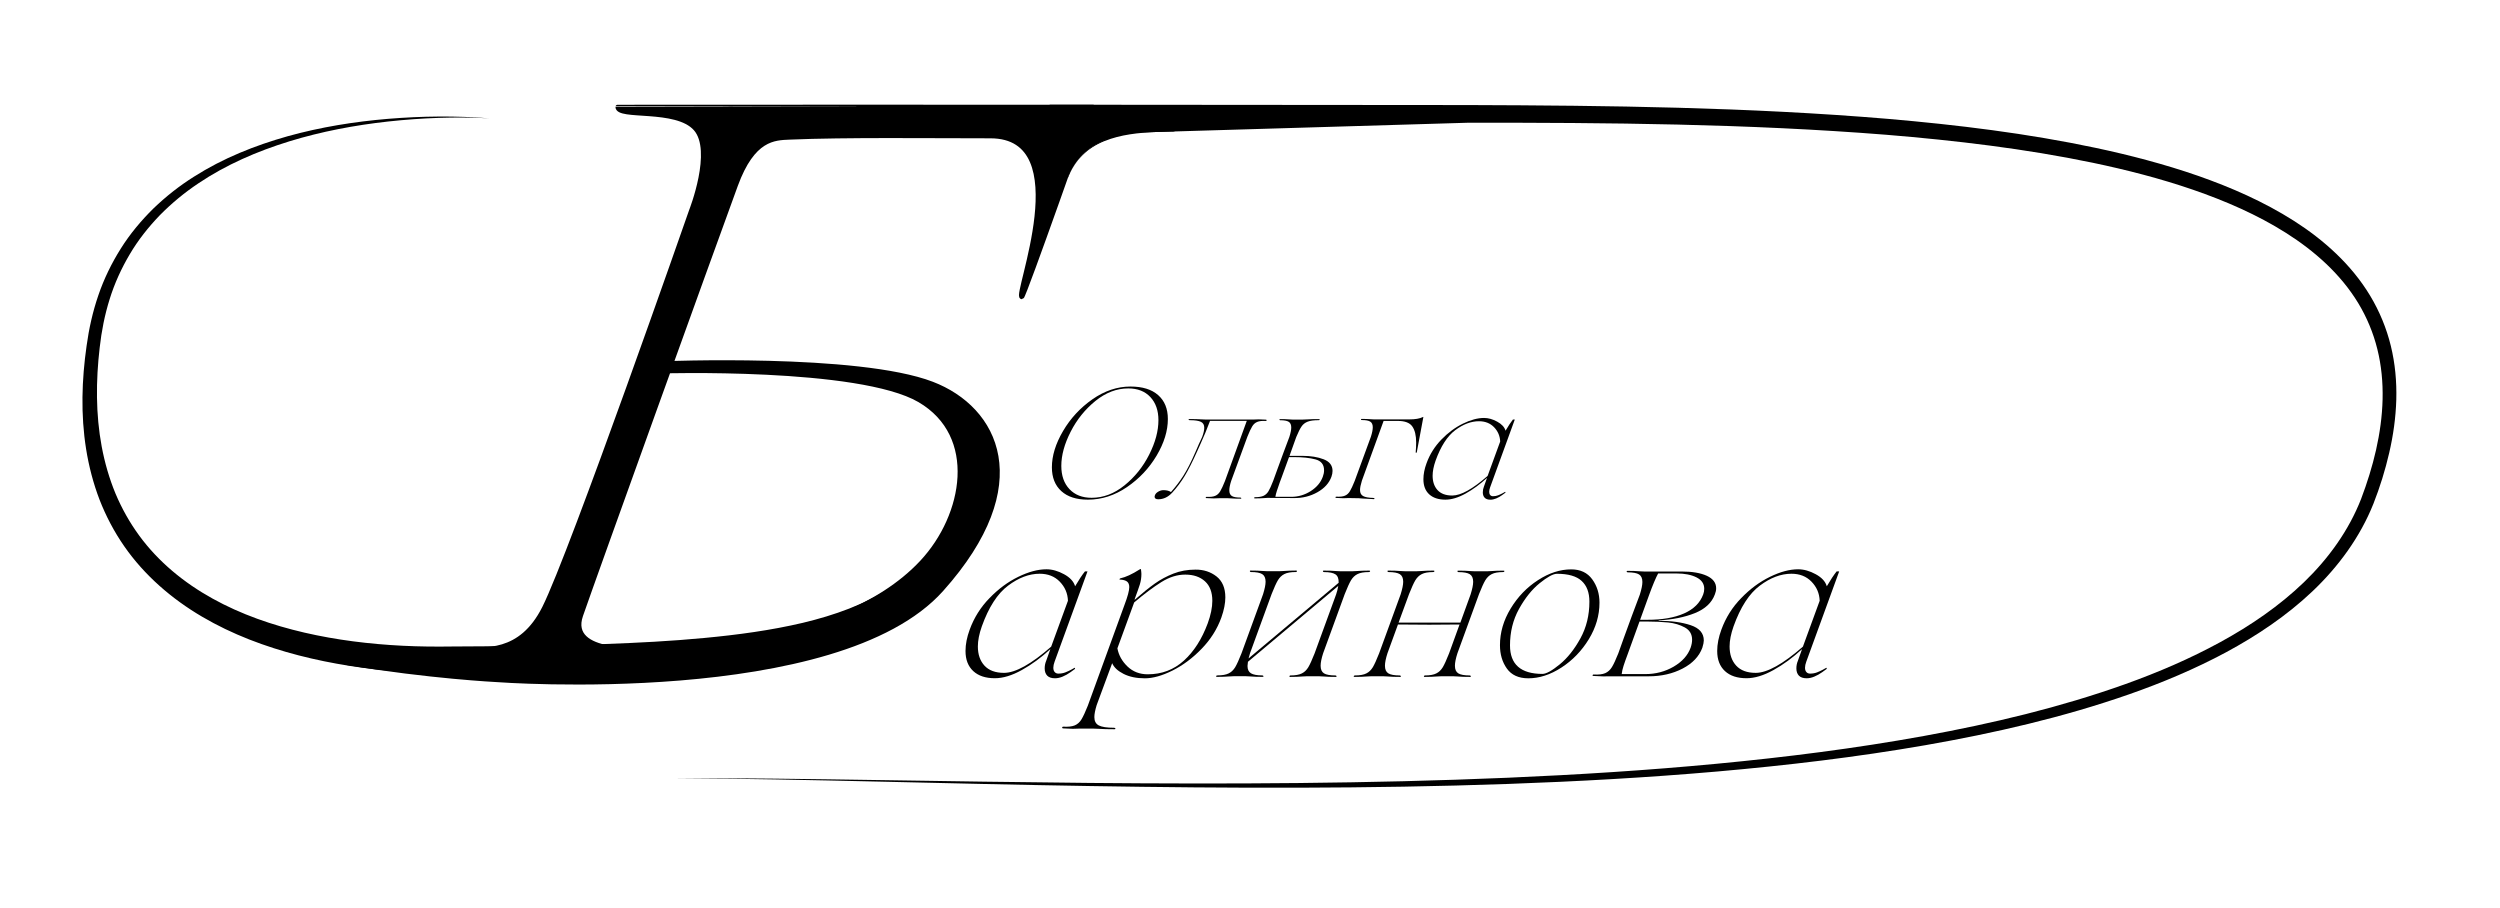<?xml version="1.0" encoding="UTF-8"?> <!-- Generator: Adobe Illustrator 23.0.1, SVG Export Plug-In . SVG Version: 6.00 Build 0) --> <svg xmlns="http://www.w3.org/2000/svg" xmlns:xlink="http://www.w3.org/1999/xlink" id="Слой_1" x="0px" y="0px" viewBox="0 0 572.78 207.92" style="enable-background:new 0 0 572.78 207.92;" xml:space="preserve"> <style type="text/css"> .st0{stroke:#000000;stroke-miterlimit:10;} .st1{fill:none;stroke:#000000;stroke-miterlimit:10;} .st2{fill:#FFFFFF;} .st3{fill:#FFFFFF;stroke:#FFFFFF;stroke-miterlimit:10;} </style> <g> <g> <path d="M224.13,121.35c-1.78,3.72-4.01,7.3-6.73,10.5c-2.72,3.21-5.92,6.02-9.39,8.32c-6.99,4.63-14.82,7.25-22.57,9.08 c-7.79,1.78-15.62,2.78-23.43,3.48c-7.81,0.7-15.61,1.05-23.39,1.29c-7.78,0.23-15.56,0.33-23.32,0.36l-11.64,0.01 c-3.91-0.04-7.87-0.18-11.8-0.48c-7.87-0.6-15.73-1.76-23.42-3.75c-7.68-1.99-15.23-4.8-22.16-8.88 c-6.91-4.06-13.19-9.46-17.81-16.12c-2.31-3.32-4.2-6.92-5.66-10.67c-1.44-3.76-2.45-7.66-3.08-11.6 c-1.26-7.89-1-15.88,0.11-23.65c0.53-3.9,1.4-7.81,2.69-11.57c1.28-3.76,3.03-7.36,5.15-10.72c2.11-3.37,4.68-6.43,7.49-9.2 c2.85-2.74,5.96-5.19,9.29-7.28c6.64-4.23,13.98-7.15,21.47-9.26c7.51-2.09,15.22-3.33,22.95-3.98 c7.74-0.63,15.52-0.74,23.24-0.11c-7.74-0.43-15.5-0.11-23.18,0.72c-7.68,0.85-15.31,2.29-22.67,4.55 c-7.35,2.27-14.48,5.35-20.82,9.62c-3.18,2.12-6.12,4.56-8.79,7.26c-2.63,2.73-5,5.71-6.92,8.97c-1.93,3.25-3.5,6.7-4.62,10.31 c-1.13,3.61-1.86,7.31-2.28,11.1c-0.88,7.57-0.92,15.25,0.46,22.65c0.69,3.69,1.73,7.31,3.15,10.75c1.44,3.43,3.27,6.69,5.46,9.68 c4.38,5.98,10.24,10.79,16.77,14.4c6.53,3.63,13.71,6.1,21.06,7.81c7.36,1.7,14.92,2.63,22.51,3.01c3.8,0.19,7.59,0.23,11.43,0.17 l11.6-0.07c7.73-0.08,15.45-0.21,23.15-0.49c7.7-0.28,15.39-0.67,23.01-1.4c7.61-0.72,15.18-1.74,22.49-3.46 c7.28-1.75,14.35-4.23,20.3-8.23c5.97-3.96,10.56-9.54,13.62-16.12L224.13,121.35z"></path> </g> <g> <path d="M240.48,23.99l95.99,0.08c32,0.11,64.05,0.48,96.03,3.16c15.98,1.38,31.95,3.32,47.7,6.66 c7.87,1.68,15.69,3.72,23.33,6.37c7.63,2.67,15.12,5.94,22.02,10.33c6.87,4.38,13.19,10.02,17.49,17.18 c2.14,3.56,3.75,7.46,4.73,11.49c0.99,4.04,1.36,8.2,1.25,12.31c-0.12,4.12-0.7,8.2-1.62,12.17c-0.92,3.99-2.12,7.85-3.62,11.67 c-3.06,7.67-8.04,14.44-13.95,20.05c-5.93,5.62-12.73,10.17-19.84,14c-7.12,3.82-14.58,6.95-22.17,9.61 c-15.2,5.31-30.9,8.9-46.68,11.66c-15.8,2.75-31.72,4.63-47.66,6.03c-15.95,1.39-31.94,2.28-47.93,2.85 c-31.98,1.13-63.99,1.01-95.97,0.48c-15.99-0.26-31.98-0.64-47.97-1.01c-15.99-0.36-31.97-0.72-47.97-0.79 c15.99-0.05,31.98,0.2,47.97,0.44c15.99,0.25,31.98,0.5,47.97,0.65c31.98,0.29,63.96,0.17,95.9-1.19 c15.97-0.69,31.92-1.69,47.82-3.2c15.9-1.51,31.76-3.51,47.45-6.36c15.68-2.86,31.25-6.55,46.22-11.9 c7.48-2.68,14.79-5.82,21.73-9.61c6.93-3.79,13.5-8.27,19.15-13.71c5.63-5.42,10.29-11.88,13.11-19.11 c2.77-7.31,4.73-15.05,4.92-22.81c0.09-3.87-0.27-7.75-1.2-11.48c-0.92-3.73-2.41-7.31-4.4-10.59c-4-6.59-9.93-11.88-16.52-16.05 c-6.61-4.18-13.89-7.33-21.36-9.91c-7.48-2.57-15.17-4.54-22.94-6.17c-15.56-3.23-31.41-5.1-47.29-6.41 c-31.79-2.53-63.77-2.78-95.72-2.76l-95.89,2.85L240.48,23.99z"></path> </g> <g> <path d="M246.32,153.24c-0.13,0.1-0.48,0.35-1.06,0.77c-0.58,0.42-1.18,0.75-1.8,1.01c-0.62,0.26-1.21,0.38-1.75,0.38 c-0.8,0-1.39-0.2-1.78-0.6c-0.38-0.4-0.58-0.95-0.58-1.66c0-0.61,0.11-1.18,0.34-1.73l0.96-2.69c-2.11,1.95-4.3,3.55-6.55,4.8 s-4.31,1.87-6.17,1.87c-2.11,0-3.76-0.54-4.94-1.63c-1.18-1.09-1.78-2.62-1.78-4.61c0-1.54,0.32-3.17,0.96-4.9 c0.99-2.72,2.5-5.13,4.54-7.22c2.03-2.1,4.22-3.72,6.58-4.87s4.5-1.73,6.46-1.73c1.31,0,2.66,0.38,4.03,1.13 c1.38,0.75,2.22,1.67,2.54,2.76c0.86-1.47,1.62-2.61,2.26-3.41h0.58l-7.54,20.69c-0.19,0.51-0.29,0.98-0.29,1.39 c0,0.42,0.1,0.74,0.31,0.98c0.21,0.24,0.49,0.36,0.84,0.36c0.61,0,1.15-0.1,1.63-0.29c0.48-0.19,0.91-0.39,1.3-0.6 c0.38-0.21,0.66-0.36,0.82-0.46L246.32,153.24z M240.84,148.15l3.84-10.51c-0.06-1.7-0.69-3.15-1.87-4.37 c-1.18-1.22-2.72-1.82-4.61-1.82c-2.4,0-4.82,0.91-7.25,2.74c-2.43,1.82-4.43,4.93-6,9.31c-0.61,1.73-0.91,3.26-0.91,4.61 c0,1.82,0.5,3.29,1.51,4.39s2.5,1.66,4.49,1.66C232.67,154.15,236.27,152.15,240.84,148.15z"></path> <path d="M278.72,132.07c1.34,1.06,2.02,2.66,2.02,4.8c0,1.34-0.3,2.88-0.91,4.61c-0.96,2.66-2.47,5.05-4.54,7.18 c-2.06,2.13-4.28,3.78-6.65,4.97c-2.37,1.18-4.48,1.78-6.34,1.78c-1.92,0-3.54-0.34-4.87-1.01c-1.33-0.67-2.2-1.49-2.62-2.45 l-3.55,9.6c-0.35,1.15-0.53,2.06-0.53,2.74c0,0.93,0.34,1.57,1.03,1.92c0.69,0.35,1.85,0.53,3.48,0.53c0.16,0,0.26,0.06,0.31,0.17 c0.05,0.11-0.02,0.17-0.22,0.17c-1.47,0-2.69-0.03-3.65-0.1c-0.29-0.03-0.74-0.05-1.34-0.05h-2.98l-1.58,0.05l-2.26-0.1 c-0.13-0.03-0.18-0.1-0.17-0.22c0.02-0.11,0.1-0.17,0.26-0.17c1.12,0.06,1.99-0.03,2.62-0.29c0.62-0.26,1.14-0.71,1.54-1.37 c0.4-0.66,0.89-1.7,1.46-3.14l8.4-23.09c0.74-1.95,1.1-3.31,1.1-4.08c0-0.58-0.17-1-0.5-1.27c-0.34-0.27-0.89-0.42-1.66-0.46 c-0.1-0.03-0.12-0.08-0.07-0.14c0.05-0.06,0.1-0.11,0.17-0.14c1.22-0.26,2.7-0.94,4.46-2.06c0.03-0.03,0.08-0.06,0.14-0.07 c0.06-0.02,0.11,0.01,0.14,0.07c0.06,0.45,0.1,0.8,0.1,1.06c0,0.83-0.12,1.63-0.36,2.4c-0.24,0.77-0.65,1.92-1.22,3.46h0.1 c1.76-1.54,3.28-2.76,4.56-3.67c1.28-0.91,2.7-1.67,4.25-2.28c1.55-0.61,3.24-0.91,5.06-0.91 C275.77,130.49,277.37,131.02,278.72,132.07z M266.07,133.37c-1.84,1.15-3.91,2.7-6.22,4.66l-3.84,10.51 c0.29,1.57,1.06,2.95,2.3,4.15c1.25,1.2,2.8,1.8,4.66,1.8c3.2,0,5.95-1.04,8.26-3.12c2.3-2.08,4.13-4.93,5.47-8.54 c0.7-1.92,1.06-3.65,1.06-5.18c0-1.95-0.56-3.44-1.68-4.46c-1.12-1.02-2.62-1.54-4.51-1.54 C269.74,131.64,267.91,132.22,266.07,133.37z"></path> <path d="M313.9,130.9c-0.03,0.11-0.13,0.17-0.29,0.17c-1.12,0-1.98,0.15-2.59,0.46c-0.61,0.3-1.1,0.78-1.49,1.42 c-0.38,0.64-0.86,1.7-1.44,3.17l-4.94,13.54c-0.38,1.18-0.58,2.14-0.58,2.88c0,0.83,0.26,1.41,0.77,1.73 c0.51,0.32,1.38,0.48,2.59,0.48c0.16,0,0.26,0.06,0.29,0.17c0.03,0.11-0.03,0.17-0.19,0.17c-1.12,0-2.06-0.03-2.83-0.1 c-0.22-0.03-0.56-0.05-1.01-0.05h-2.78c-0.45,0-0.78,0.02-1.01,0.05c-0.77,0.06-1.71,0.1-2.83,0.1c-0.13,0-0.18-0.06-0.14-0.17 c0.03-0.11,0.11-0.17,0.24-0.17c1.12,0,1.98-0.15,2.59-0.46c0.61-0.3,1.1-0.78,1.49-1.42c0.38-0.64,0.86-1.7,1.44-3.17l4.94-13.54 c0.22-0.64,0.38-1.28,0.48-1.92l-20.69,17.38c-0.06,0.51-0.1,0.83-0.1,0.96c0,0.8,0.26,1.36,0.79,1.68 c0.53,0.32,1.38,0.48,2.57,0.48c0.16,0,0.26,0.06,0.29,0.17c0.03,0.11-0.03,0.17-0.19,0.17c-1.12,0-2.06-0.03-2.83-0.1 c-0.22-0.03-0.56-0.05-1.01-0.05h-2.78c-0.45,0-0.78,0.02-1.01,0.05c-0.77,0.06-1.71,0.1-2.83,0.1c-0.16,0-0.22-0.06-0.19-0.17 c0.03-0.11,0.13-0.17,0.29-0.17c1.12,0,1.98-0.15,2.59-0.46c0.61-0.3,1.1-0.78,1.49-1.42c0.38-0.64,0.86-1.7,1.44-3.17l4.94-13.54 c0.38-1.22,0.58-2.18,0.58-2.88c0-0.83-0.26-1.41-0.77-1.73c-0.51-0.32-1.38-0.48-2.59-0.48c-0.13,0-0.21-0.06-0.24-0.17 c-0.03-0.11,0.02-0.17,0.14-0.17c1.12,0,2.06,0.03,2.83,0.1c0.22,0.03,0.56,0.05,1.01,0.05h2.78c0.45,0,0.78-0.02,1.01-0.05 c0.77-0.06,1.71-0.1,2.83-0.1c0.16,0,0.22,0.06,0.19,0.17c-0.03,0.11-0.13,0.17-0.29,0.17c-1.12,0-1.98,0.15-2.59,0.46 c-0.61,0.3-1.1,0.78-1.49,1.42c-0.38,0.64-0.86,1.7-1.44,3.17l-4.94,13.54l-0.34,1.2l20.64-17.33c0.03-0.93-0.21-1.57-0.72-1.92 c-0.51-0.35-1.39-0.53-2.64-0.53c-0.13,0-0.21-0.06-0.24-0.17c-0.03-0.11,0.02-0.17,0.14-0.17c1.12,0,2.06,0.03,2.83,0.1 c0.22,0.03,0.56,0.05,1.01,0.05h2.78c0.45,0,0.78-0.02,1.01-0.05c0.77-0.06,1.71-0.1,2.83-0.1 C313.87,130.73,313.93,130.78,313.9,130.9z"></path> <path d="M344.67,130.9c-0.03,0.11-0.13,0.17-0.29,0.17c-1.12,0-1.98,0.15-2.59,0.46c-0.61,0.3-1.1,0.78-1.49,1.42 c-0.38,0.64-0.86,1.7-1.44,3.17l-4.94,13.54c-0.38,1.18-0.58,2.14-0.58,2.88c0,0.83,0.26,1.41,0.77,1.73 c0.51,0.32,1.38,0.48,2.59,0.48c0.16,0,0.26,0.06,0.29,0.17c0.03,0.11-0.03,0.17-0.19,0.17c-1.12,0-2.06-0.03-2.83-0.1 c-0.22-0.03-0.56-0.05-1.01-0.05h-2.74c-0.45,0-0.78,0.02-1.01,0.05c-0.77,0.06-1.71,0.1-2.83,0.1c-0.13,0-0.18-0.06-0.14-0.17 c0.03-0.11,0.11-0.17,0.24-0.17c1.12,0,1.98-0.15,2.59-0.46c0.61-0.3,1.1-0.78,1.49-1.42c0.38-0.64,0.86-1.7,1.44-3.17l2.4-6.62 l-6.91,0.05l-7.2-0.05l-2.4,6.58c-0.38,1.18-0.58,2.14-0.58,2.88c0,0.83,0.26,1.41,0.77,1.73c0.51,0.32,1.38,0.48,2.59,0.48 c0.16,0,0.26,0.06,0.29,0.17c0.03,0.11-0.03,0.17-0.19,0.17c-1.12,0-2.06-0.03-2.83-0.1c-0.22-0.03-0.56-0.05-1.01-0.05h-2.74 c-0.45,0-0.78,0.02-1.01,0.05c-0.77,0.06-1.71,0.1-2.83,0.1c-0.16,0-0.22-0.06-0.19-0.17c0.03-0.11,0.13-0.17,0.29-0.17 c1.12,0,1.98-0.15,2.59-0.46c0.61-0.3,1.1-0.78,1.49-1.42c0.38-0.64,0.86-1.7,1.44-3.17l4.94-13.54c0.38-1.22,0.58-2.18,0.58-2.88 c0-0.83-0.26-1.41-0.77-1.73c-0.51-0.32-1.38-0.48-2.59-0.48c-0.13,0-0.21-0.06-0.24-0.17c-0.03-0.11,0.02-0.17,0.14-0.17 c1.12,0,2.06,0.03,2.83,0.1c0.22,0.03,0.56,0.05,1.01,0.05h2.74c0.45,0,0.78-0.02,1.01-0.05c0.77-0.06,1.71-0.1,2.83-0.1 c0.16,0,0.22,0.06,0.19,0.17c-0.03,0.11-0.13,0.17-0.29,0.17c-1.12,0-1.98,0.15-2.59,0.46c-0.61,0.3-1.1,0.78-1.49,1.42 c-0.38,0.64-0.86,1.7-1.44,3.17l-2.4,6.53h7.2h6.96l2.35-6.48c0.38-1.22,0.58-2.18,0.58-2.88c0-0.83-0.26-1.41-0.77-1.73 c-0.51-0.32-1.38-0.48-2.59-0.48c-0.13,0-0.21-0.06-0.24-0.17c-0.03-0.11,0.02-0.17,0.14-0.17c1.12,0,2.06,0.03,2.83,0.1 c0.22,0.03,0.56,0.05,1.01,0.05h2.74c0.45,0,0.78-0.02,1.01-0.05c0.77-0.06,1.71-0.1,2.83-0.1 C344.63,130.73,344.7,130.78,344.67,130.9z"></path> <path d="M345.24,153.17c-1.06-1.49-1.58-3.27-1.58-5.35c0-2.91,0.82-5.71,2.45-8.4s3.72-4.86,6.26-6.5 c2.54-1.65,5.08-2.47,7.61-2.47c2.11,0,3.72,0.76,4.82,2.28c1.1,1.52,1.66,3.3,1.66,5.35c0,2.91-0.82,5.7-2.45,8.38 c-1.63,2.67-3.72,4.83-6.26,6.48c-2.54,1.65-5.08,2.47-7.61,2.47C347.93,155.4,346.3,154.66,345.24,153.17z M357.36,152.21 c1.78-1.46,3.35-3.44,4.73-5.95c1.38-2.51,2.06-5.32,2.06-8.42c0-2.08-0.59-3.66-1.78-4.75c-1.18-1.09-3.07-1.63-5.66-1.63 c-0.86,0-2.18,0.72-3.96,2.16s-3.35,3.41-4.73,5.9c-1.38,2.5-2.06,5.28-2.06,8.35c0,4.35,2.48,6.53,7.44,6.53 C354.27,154.39,355.59,153.66,357.36,152.21z"></path> <path d="M367.32,154.97l-2.26-0.1c-0.16,0-0.22-0.06-0.17-0.19c0.05-0.13,0.14-0.18,0.26-0.14c1.12,0.06,1.99-0.04,2.62-0.31 c0.62-0.27,1.14-0.74,1.54-1.39c0.4-0.66,0.89-1.7,1.46-3.14l1.25-3.5l1.82-4.99l1.87-4.99c0.38-1.22,0.58-2.18,0.58-2.88 c0-0.83-0.26-1.41-0.77-1.73c-0.51-0.32-1.38-0.48-2.59-0.48c-0.13,0-0.21-0.06-0.24-0.17c-0.03-0.11,0.02-0.17,0.14-0.17 c1.12,0,2.06,0.03,2.83,0.1c0.22,0.03,0.56,0.05,1.01,0.05h8.64c2.4,0,4.31,0.33,5.74,0.98c1.42,0.66,2.14,1.61,2.14,2.86 c0,0.45-0.1,0.91-0.29,1.39c-0.7,1.92-2.23,3.35-4.58,4.3c-2.35,0.94-5.11,1.5-8.28,1.66l-0.05,0.1c2.91,0,5.37,0.34,7.37,1.01 c2,0.67,3,1.84,3,3.5c0,0.38-0.11,0.94-0.34,1.68c-0.74,1.98-2.24,3.57-4.51,4.75c-2.27,1.18-4.86,1.78-7.78,1.78h-8.83 L367.32,154.97z M372.94,149.83c-0.42,1.12-0.74,2.02-0.96,2.71c-0.22,0.69-0.37,1.32-0.43,1.9h5.42c2.37,0,4.53-0.57,6.48-1.7 c1.95-1.14,3.25-2.58,3.89-4.34c0.22-0.64,0.34-1.25,0.34-1.82c0-1.28-0.56-2.22-1.68-2.83c-1.12-0.61-2.38-0.98-3.79-1.13 c-1.41-0.14-3.02-0.22-4.85-0.22h-1.73l-2.21,6.1L372.94,149.83z M385.85,140.54c2.21-0.98,3.66-2.42,4.37-4.34 c0.16-0.42,0.24-0.85,0.24-1.3c0-1.15-0.59-2.02-1.78-2.62c-1.18-0.59-2.69-0.89-4.51-0.89h-4.27c-0.54,0.99-1.25,2.67-2.11,5.04 l-2.02,5.57h1.63C380.83,142.01,383.64,141.52,385.85,140.54z"></path> <path d="M418.54,153.24c-0.13,0.1-0.48,0.35-1.06,0.77c-0.58,0.42-1.18,0.75-1.8,1.01c-0.62,0.26-1.21,0.38-1.75,0.38 c-0.8,0-1.39-0.2-1.78-0.6c-0.38-0.4-0.58-0.95-0.58-1.66c0-0.61,0.11-1.18,0.34-1.73l0.96-2.69c-2.11,1.95-4.3,3.55-6.55,4.8 s-4.31,1.87-6.17,1.87c-2.11,0-3.76-0.54-4.94-1.63c-1.18-1.09-1.78-2.62-1.78-4.61c0-1.54,0.32-3.17,0.96-4.9 c0.99-2.72,2.5-5.13,4.54-7.22c2.03-2.1,4.22-3.72,6.58-4.87s4.5-1.73,6.46-1.73c1.31,0,2.66,0.38,4.03,1.13 c1.38,0.75,2.22,1.67,2.54,2.76c0.86-1.47,1.62-2.61,2.26-3.41h0.58l-7.54,20.69c-0.19,0.51-0.29,0.98-0.29,1.39 c0,0.42,0.1,0.74,0.31,0.98c0.21,0.24,0.49,0.36,0.84,0.36c0.61,0,1.15-0.1,1.63-0.29c0.48-0.19,0.91-0.39,1.3-0.6 c0.38-0.21,0.66-0.36,0.82-0.46L418.54,153.24z M413.07,148.15l3.84-10.51c-0.06-1.7-0.69-3.15-1.87-4.37 c-1.18-1.22-2.72-1.82-4.61-1.82c-2.4,0-4.82,0.91-7.25,2.74c-2.43,1.82-4.43,4.93-6,9.31c-0.61,1.73-0.91,3.26-0.91,4.61 c0,1.82,0.5,3.29,1.51,4.39s2.5,1.66,4.49,1.66C404.89,154.15,408.49,152.15,413.07,148.15z"></path> </g> <g> <path d="M243.16,112.52c-1.44-1.31-2.16-3.13-2.16-5.45c0-2.64,0.85-5.41,2.56-8.32c1.7-2.9,3.95-5.33,6.73-7.27 c2.78-1.94,5.69-2.92,8.71-2.92c2.74,0,4.85,0.65,6.34,1.96c1.49,1.31,2.23,3.14,2.23,5.49c0,2.69-0.86,5.48-2.57,8.37 c-1.72,2.89-3.98,5.3-6.8,7.22c-2.82,1.92-5.8,2.88-8.95,2.88C246.63,114.48,244.6,113.83,243.16,112.52z M257.64,111.2 c2.35-1.9,4.24-4.24,5.65-7.04c1.42-2.8,2.12-5.43,2.12-7.9c0-2.21-0.62-3.97-1.85-5.29c-1.24-1.32-2.92-1.98-5.06-1.98 c-2.64,0-5.14,0.95-7.51,2.86c-2.36,1.91-4.26,4.26-5.69,7.06c-1.43,2.8-2.14,5.41-2.14,7.83c0,2.23,0.62,4.01,1.87,5.33 c1.25,1.32,2.94,1.98,5.08,1.98C252.78,114.05,255.28,113.1,257.64,111.2z"></path> <path d="M290.2,96.32c-0.01,0.08-0.08,0.13-0.2,0.13c-0.84-0.05-1.49,0.02-1.96,0.22c-0.47,0.19-0.85,0.53-1.15,1.03 c-0.3,0.49-0.67,1.28-1.1,2.36l-3.71,10.12c-0.29,0.89-0.43,1.61-0.43,2.16c0,0.62,0.19,1.06,0.58,1.3 c0.38,0.24,1.03,0.36,1.94,0.36c0.12,0,0.19,0.04,0.22,0.13s-0.02,0.13-0.14,0.13c-0.84,0-1.55-0.02-2.12-0.07 c-0.17-0.02-0.42-0.04-0.76-0.04h-2.12l-1.19,0.04l-1.69-0.07c-0.1-0.02-0.14-0.08-0.13-0.16c0.01-0.08,0.08-0.13,0.2-0.13 c0.84,0.05,1.49-0.02,1.96-0.22c0.47-0.19,0.85-0.53,1.15-1.03c0.3-0.49,0.67-1.28,1.1-2.36l5-13.79h-8.42 c-0.7,1.87-1.42,3.61-2.16,5.22l-0.79,1.76c-1.08,2.4-2.03,4.28-2.86,5.65c-0.83,1.37-1.78,2.64-2.86,3.82 c-0.94,1.01-2,1.51-3.2,1.51c-0.55,0-0.83-0.2-0.83-0.61l0.07-0.29c0.1-0.31,0.34-0.59,0.74-0.83c0.4-0.24,0.8-0.36,1.21-0.36 c0.72,0,1.3,0.14,1.73,0.43c1.06-1.18,2-2.42,2.84-3.73c0.84-1.31,1.78-3.15,2.81-5.53l0.76-1.76l0.32-0.68 c0.17-0.41,0.31-0.72,0.43-0.94c0.31-0.84,0.47-1.54,0.47-2.09c0-0.65-0.25-1.1-0.76-1.35s-1.36-0.38-2.56-0.38 c-0.14,0-0.23-0.04-0.27-0.13c-0.04-0.08,0.02-0.13,0.16-0.13c1.13,0,2.05,0.02,2.77,0.07c0.22,0.02,0.54,0.04,0.97,0.04h10.98 l1.19-0.04l1.69,0.07C290.17,96.18,290.21,96.23,290.2,96.32z"></path> <path d="M289.6,114.12c-0.58,0.05-1.28,0.07-2.12,0.07c-0.12,0-0.17-0.05-0.14-0.14c0.02-0.1,0.1-0.14,0.22-0.14 c0.84,0,1.49-0.11,1.94-0.32c0.46-0.22,0.83-0.56,1.12-1.04c0.29-0.48,0.65-1.27,1.08-2.38l0.94-2.59l1.37-3.74l1.4-3.74 c0.29-0.91,0.43-1.63,0.43-2.16c0-0.62-0.19-1.06-0.58-1.3c-0.38-0.24-1.03-0.36-1.94-0.36c-0.1,0-0.16-0.04-0.18-0.13 c-0.02-0.08,0.01-0.13,0.11-0.13c0.84,0,1.55,0.02,2.12,0.07c0.17,0.02,0.42,0.04,0.76,0.04h2.34c0.43,0,0.76-0.01,0.97-0.04 c0.72-0.05,1.64-0.07,2.77-0.07c0.1,0,0.14,0.04,0.14,0.11c0,0.1-0.08,0.14-0.25,0.14c-1.08,0-1.91,0.11-2.5,0.34 c-0.59,0.23-1.06,0.59-1.4,1.1c-0.35,0.5-0.75,1.31-1.21,2.41l-1.55,4.32h2.92c1.92,0,3.56,0.26,4.91,0.79 c1.36,0.53,2.03,1.42,2.03,2.66c0,0.41-0.08,0.85-0.25,1.33c-0.53,1.46-1.6,2.65-3.22,3.56c-1.62,0.91-3.41,1.36-5.38,1.33 l-6.08-0.04C290.02,114.08,289.77,114.1,289.6,114.12z M300.3,112.52c1.37-0.88,2.29-1.97,2.77-3.29c0.19-0.5,0.29-1,0.29-1.48 c0-1.32-0.66-2.15-1.98-2.5c-1.32-0.35-2.95-0.52-4.9-0.52h-1.15l-1.69,4.64c-0.17,0.48-0.31,0.86-0.43,1.15 c-0.29,0.82-0.51,1.47-0.67,1.96c-0.16,0.49-0.27,0.94-0.34,1.35h3.64C297.44,113.83,298.93,113.39,300.3,112.52z"></path> <path d="M311.6,112.28c0,0.65,0.23,1.1,0.7,1.37c0.47,0.26,1.25,0.41,2.36,0.43c0.14,0,0.23,0.05,0.25,0.14 c0.02,0.1-0.02,0.14-0.14,0.14c-0.58-0.02-1.44-0.07-2.59-0.14c-0.38-0.05-0.67-0.07-0.86-0.07l-2.34-0.04l-1.19,0.04l-1.69-0.07 c-0.1-0.02-0.14-0.08-0.13-0.16c0.01-0.08,0.08-0.13,0.2-0.13c0.84,0.05,1.49-0.02,1.96-0.22c0.47-0.19,0.85-0.53,1.15-1.03 c0.3-0.49,0.67-1.28,1.1-2.36l3.71-10.12c0.29-0.91,0.43-1.63,0.43-2.16c0-0.62-0.19-1.06-0.58-1.3 c-0.38-0.24-1.03-0.36-1.94-0.36c-0.1,0-0.16-0.04-0.18-0.13c-0.02-0.08,0.01-0.13,0.11-0.13c0.84,0,1.55,0.02,2.12,0.07 c0.17,0.02,0.42,0.04,0.76,0.04h8.06c1.37,0,2.41-0.18,3.13-0.54c0.07-0.05,0.11-0.05,0.11,0l-1.51,8.1 c-0.02,0.05-0.07,0.07-0.14,0.07c-0.07,0-0.11-0.01-0.11-0.04c0.07-0.79,0.11-1.55,0.11-2.27c0-1.66-0.3-2.9-0.9-3.73 c-0.6-0.83-1.69-1.24-3.28-1.24H317l-4.97,13.68C311.74,111.05,311.6,111.76,311.6,112.28z"></path> <path d="M344.94,112.86c-0.1,0.07-0.36,0.26-0.79,0.58c-0.43,0.31-0.88,0.56-1.35,0.76c-0.47,0.19-0.91,0.29-1.31,0.29 c-0.6,0-1.04-0.15-1.33-0.45c-0.29-0.3-0.43-0.71-0.43-1.24c0-0.46,0.08-0.89,0.25-1.3l0.72-2.02c-1.58,1.46-3.22,2.66-4.91,3.6 c-1.69,0.94-3.23,1.4-4.63,1.4c-1.58,0-2.82-0.41-3.71-1.22c-0.89-0.82-1.33-1.97-1.33-3.46c0-1.15,0.24-2.38,0.72-3.67 c0.74-2.04,1.88-3.85,3.4-5.42c1.52-1.57,3.17-2.79,4.93-3.65c1.76-0.86,3.38-1.3,4.84-1.3c0.98,0,1.99,0.28,3.02,0.85 c1.03,0.56,1.67,1.25,1.91,2.07c0.65-1.1,1.21-1.96,1.69-2.56h0.43l-5.65,15.52c-0.14,0.38-0.22,0.73-0.22,1.04 c0,0.31,0.08,0.56,0.23,0.74c0.16,0.18,0.37,0.27,0.63,0.27c0.46,0,0.86-0.07,1.22-0.22s0.68-0.29,0.97-0.45 c0.29-0.16,0.49-0.27,0.61-0.34L344.94,112.86z M340.83,109.04l2.88-7.88c-0.05-1.27-0.52-2.36-1.4-3.28 c-0.89-0.91-2.04-1.37-3.46-1.37c-1.8,0-3.61,0.68-5.44,2.05c-1.82,1.37-3.32,3.7-4.5,6.98c-0.46,1.3-0.68,2.45-0.68,3.46 c0,1.37,0.38,2.47,1.13,3.29c0.76,0.83,1.88,1.24,3.37,1.24C334.7,113.54,337.4,112.04,340.83,109.04z"></path> </g> <path class="st0" d="M105.65,148.82c5.39,0,13.62,1.25,19.04-9.52c6.29-12.49,33.69-91.06,33.69-91.06s5.4-13.72,0.98-18.73 c-4.41-5.01-17.85-2.36-17.85-5.01c0-0.04,108.37,0,108.37,0s-15.28,43.55-15.76,43.55c-1.85,0,13.32-36.86-7.22-36.86 c-13.98,0-33.06-0.25-45.96,0.3c-3.59,0.15-8.43,0.18-12.37,10.93c-5.86,16.02-32.26,89.25-35.48,98.57 c-3.23,9.32,14.7,7.74,14.7,7.74s43.62,1.31,63.44-19.93c9.98-10.69,13.26-29.03-0.54-37.1s-59.86-6.63-59.86-6.63l0.72-1.79 c0,0,45.05-1.85,62.01,4.66c14.72,5.65,23.75,22.98,2.15,47.13c-23.82,26.63-101.88,20.71-101.88,20.71s-15.47-0.76-34.2-3.89 C74.66,151.05,99.8,148.82,105.65,148.82z"></path> <g> <path d="M244.63,40.82c3.42-8.74,11.62-10.91,24.13-11.15c1.96-0.04-20.4-2.83-20.4-2.83S244.43,41.34,244.63,40.82z"></path> <path d="M244.63,40.82c0.74-1.92,1.81-3.71,3.22-5.21c1.41-1.5,3.16-2.68,5.03-3.54c3.79-1.72,7.96-2.32,12.05-2.67 c1.03-0.08,2.06-0.13,3.09-0.17l0.74-0.03c0.03,0-0.02,0-0.06,0.02l-0.07,0.03c-0.26,0.03-0.29,0.7-0.14,0.69 c0.03,0.05,0.08,0.09,0.13,0.12c0.07,0.03,0.02,0.01,0.01,0.01l-0.16-0.03l-0.37-0.07l-1.51-0.23l-6.09-0.84 c-4.07-0.55-8.13-1.16-12.19-1.76l0.32-0.22l-2.09,6.94l-1,3.48C245.24,38.5,244.89,39.7,244.63,40.82z M244.63,40.82 c0.25-1.12,0.58-2.33,0.88-3.49l0.88-3.52l1.69-7.05l0.06-0.24l0.26,0.03c4.09,0.42,8.17,0.85,12.24,1.38 c2.04,0.26,4.07,0.53,6.11,0.84l1.53,0.25l0.39,0.07l0.21,0.05c0.05,0.02,0.06,0.01,0.19,0.07c0.07,0.03,0.13,0.09,0.17,0.14 c0.15,0,0.11,0.68-0.15,0.71c-0.1,0.05-0.06,0.02-0.09,0.04c-0.07,0.02-0.15,0.03-0.16,0.03l-0.8,0.01 c-1.02,0.01-2.04,0.04-3.06,0.09c-4.06,0.17-8.19,0.58-11.98,2.11c-1.89,0.76-3.66,1.86-5.1,3.32 C246.46,37.11,245.39,38.92,244.63,40.82z"></path> </g> </g> </svg> 